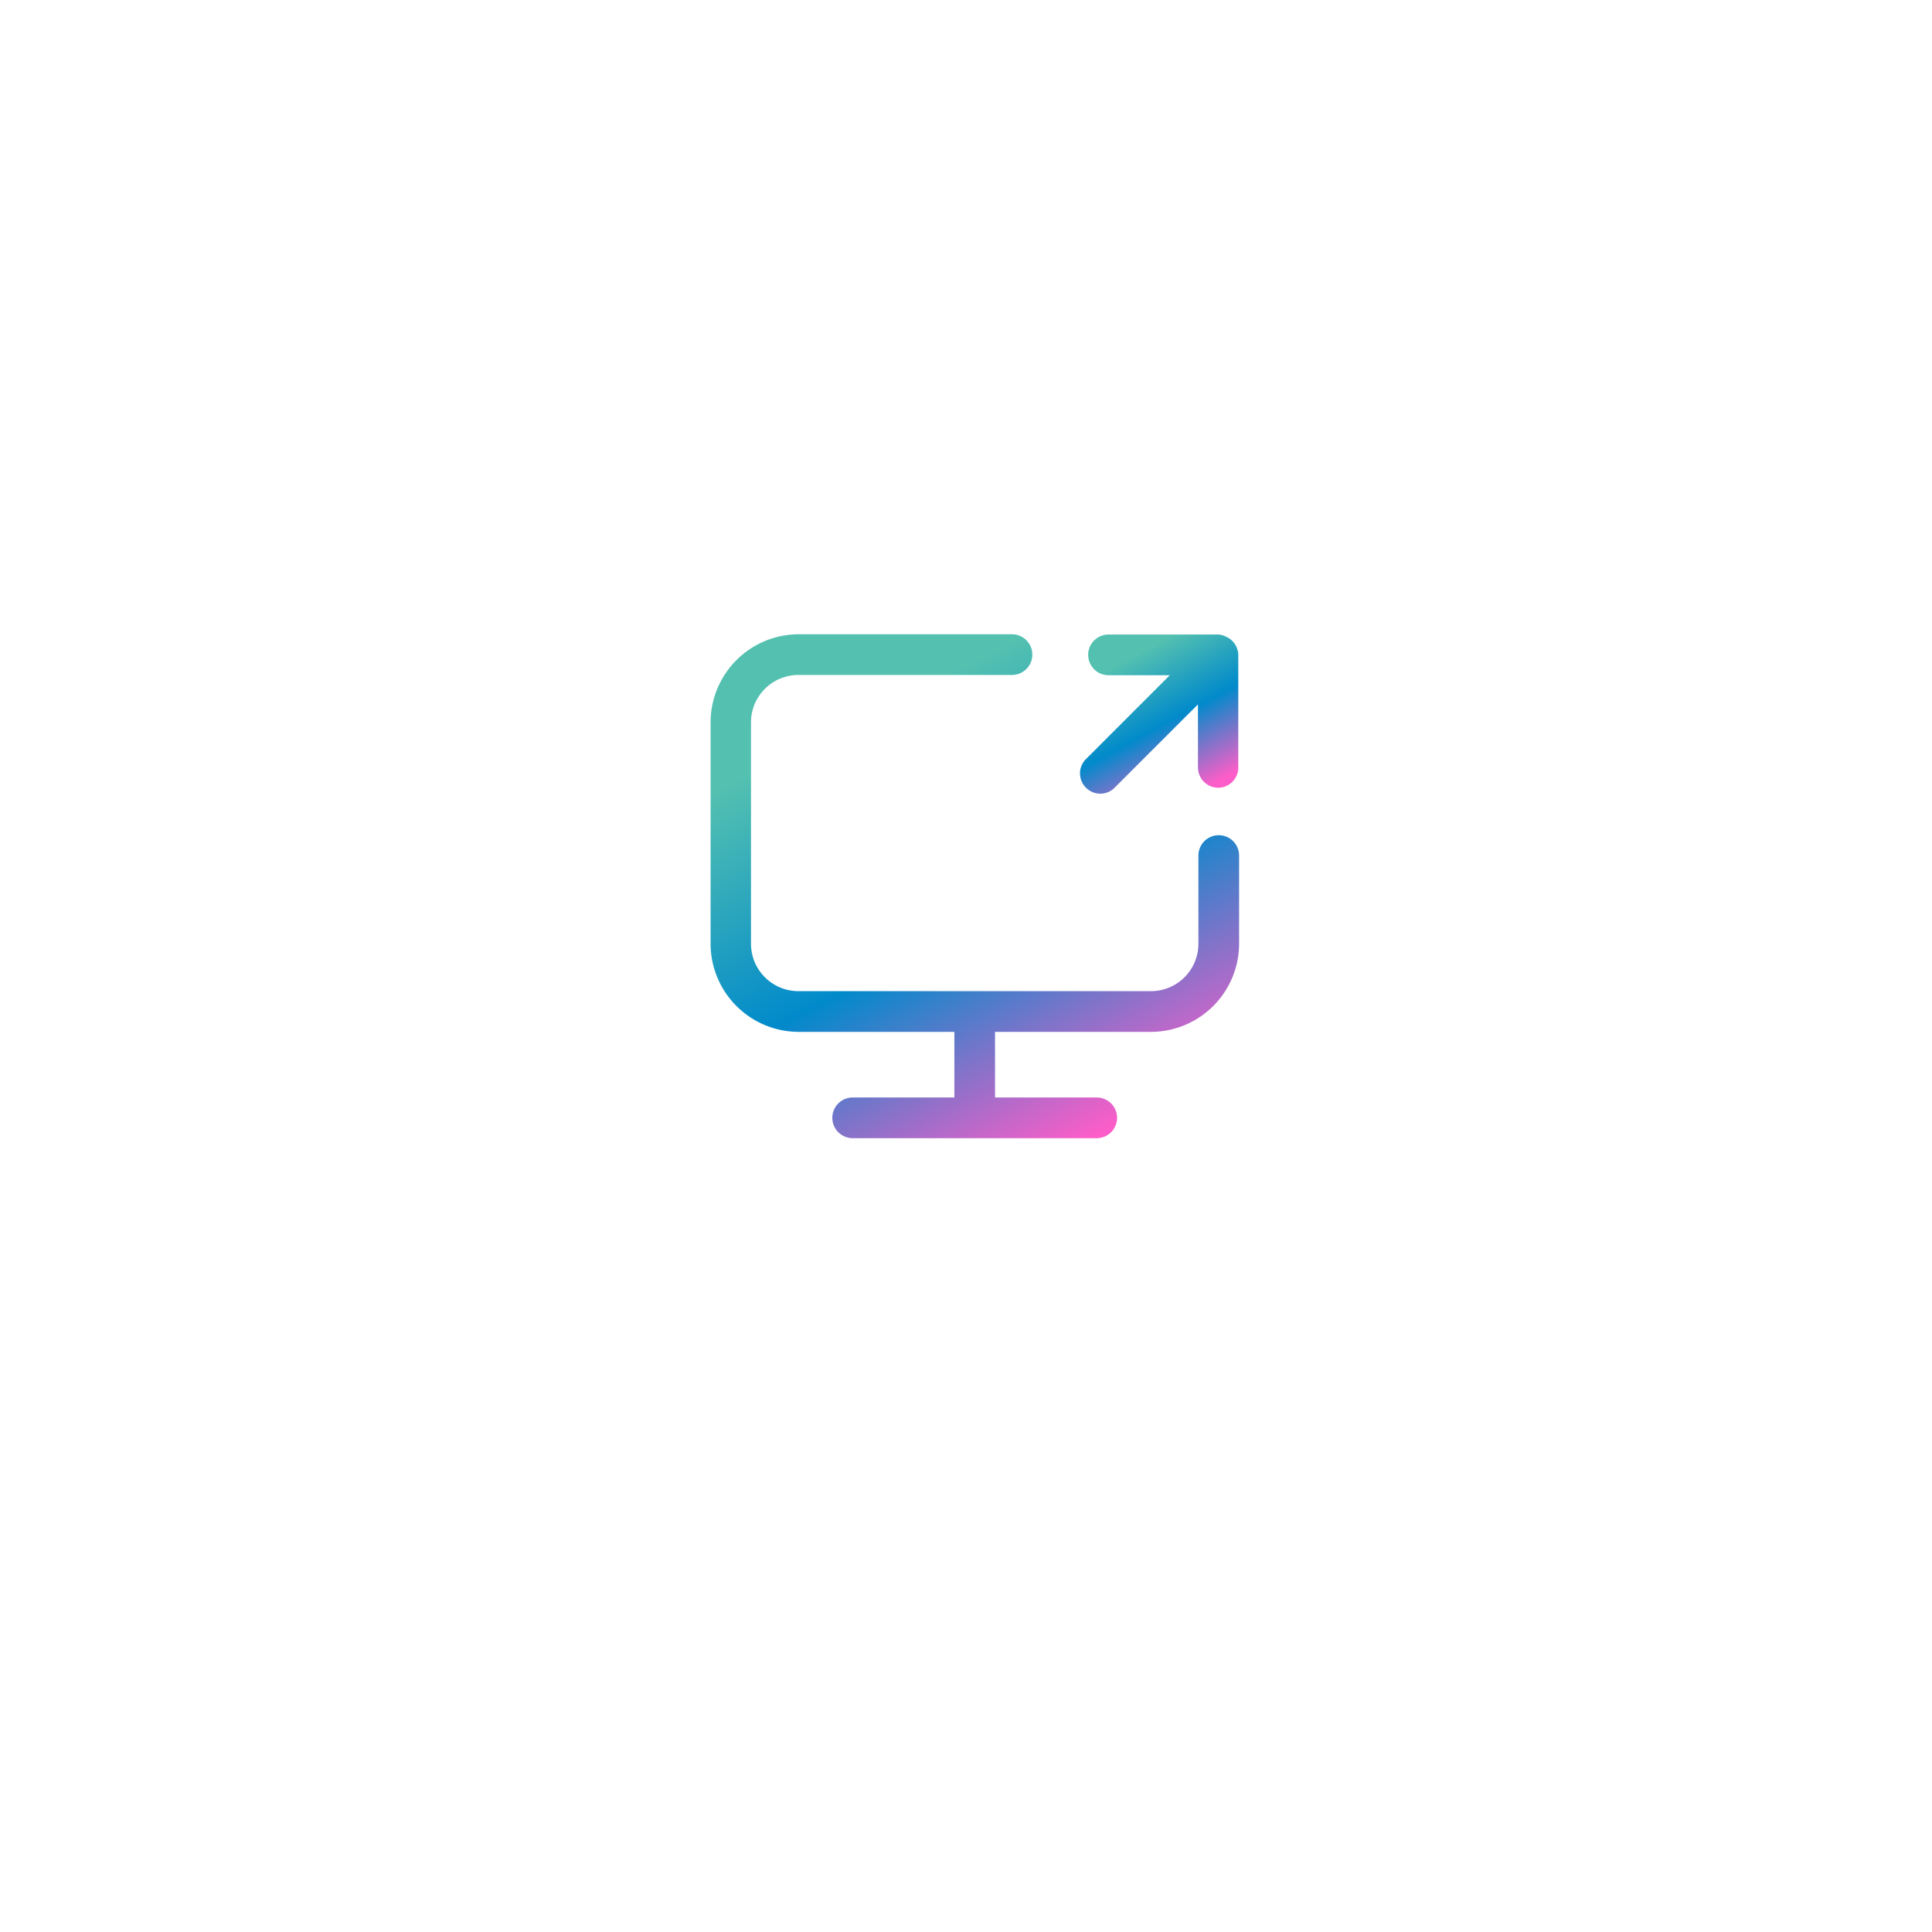 <svg xmlns="http://www.w3.org/2000/svg" xmlns:xlink="http://www.w3.org/1999/xlink" width="107" height="107" viewBox="0 0 107 107">
  <defs>
    <filter id="Rectangle_16562" x="0" y="0" width="107" height="107" filterUnits="userSpaceOnUse">
      <feOffset dy="4" input="SourceAlpha"/>
      <feGaussianBlur stdDeviation="6.5" result="blur"/>
      <feFlood flood-color="#dce1e5"/>
      <feComposite operator="in" in2="blur"/>
      <feComposite in="SourceGraphic"/>
    </filter>
    <linearGradient id="linear-gradient" x1="0.283" y1="0.166" x2="0.727" y2="1" gradientUnits="objectBoundingBox">
      <stop offset="0" stop-color="#53c0b0"/>
      <stop offset="0.494" stop-color="#018acb"/>
      <stop offset="1" stop-color="#fd5dc8"/>
    </linearGradient>
  </defs>
  <g id="Group_59329" data-name="Group 59329" transform="translate(-1334.5 -1320.5)">
    <g transform="matrix(1, 0, 0, 1, 1334.5, 1320.5)" filter="url(#Rectangle_16562)">
      <rect id="Rectangle_16562-2" data-name="Rectangle 16562" width="68" height="68" rx="5" transform="translate(19.5 15.5)" fill="#fff"/>
    </g>
    <g id="noun_Share_Screen_2012801" data-name="noun_Share Screen_2012801" transform="translate(1343.334 1321.948)">
      <path id="Path_99800" data-name="Path 99800" d="M30.52,38.561V50.824A4.889,4.889,0,0,0,35.386,55.7h8.636v3.634H38.39a1.126,1.126,0,1,0,0,2.253H51.906a1.126,1.126,0,0,0,0-2.253H46.274V55.7H54.91a4.889,4.889,0,0,0,4.881-4.881V45.935a1.126,1.126,0,0,0-2.253,0v4.889a2.628,2.628,0,0,1-2.628,2.621H35.386a2.628,2.628,0,0,1-2.628-2.628V38.561a2.628,2.628,0,0,1,2.628-2.628H47.213a1.126,1.126,0,0,0,0-2.253H35.386a4.889,4.889,0,0,0-4.866,4.881Z" fill="url(#linear-gradient)"/>
      <path id="Path_99801" data-name="Path 99801" d="M65.406,42.185h0a1.119,1.119,0,0,0,1.126-1.119V34.841h0a1.126,1.126,0,0,0-.083-.413h0a1.156,1.156,0,0,0-.24-.368h0a1.224,1.224,0,0,0-.368-.248h0a1.059,1.059,0,0,0-.39-.113H59.346a1.126,1.126,0,0,0,0,2.253H62.74L58.1,40.593a1.119,1.119,0,0,0,0,1.592,1.134,1.134,0,0,0,.8.33,1.119,1.119,0,0,0,.781-.33L64.3,37.567v3.492a1.126,1.126,0,0,0,1.1,1.126Z" transform="translate(-6.787 -0.005)" fill="url(#linear-gradient)"/>
    </g>
  </g>
</svg>
